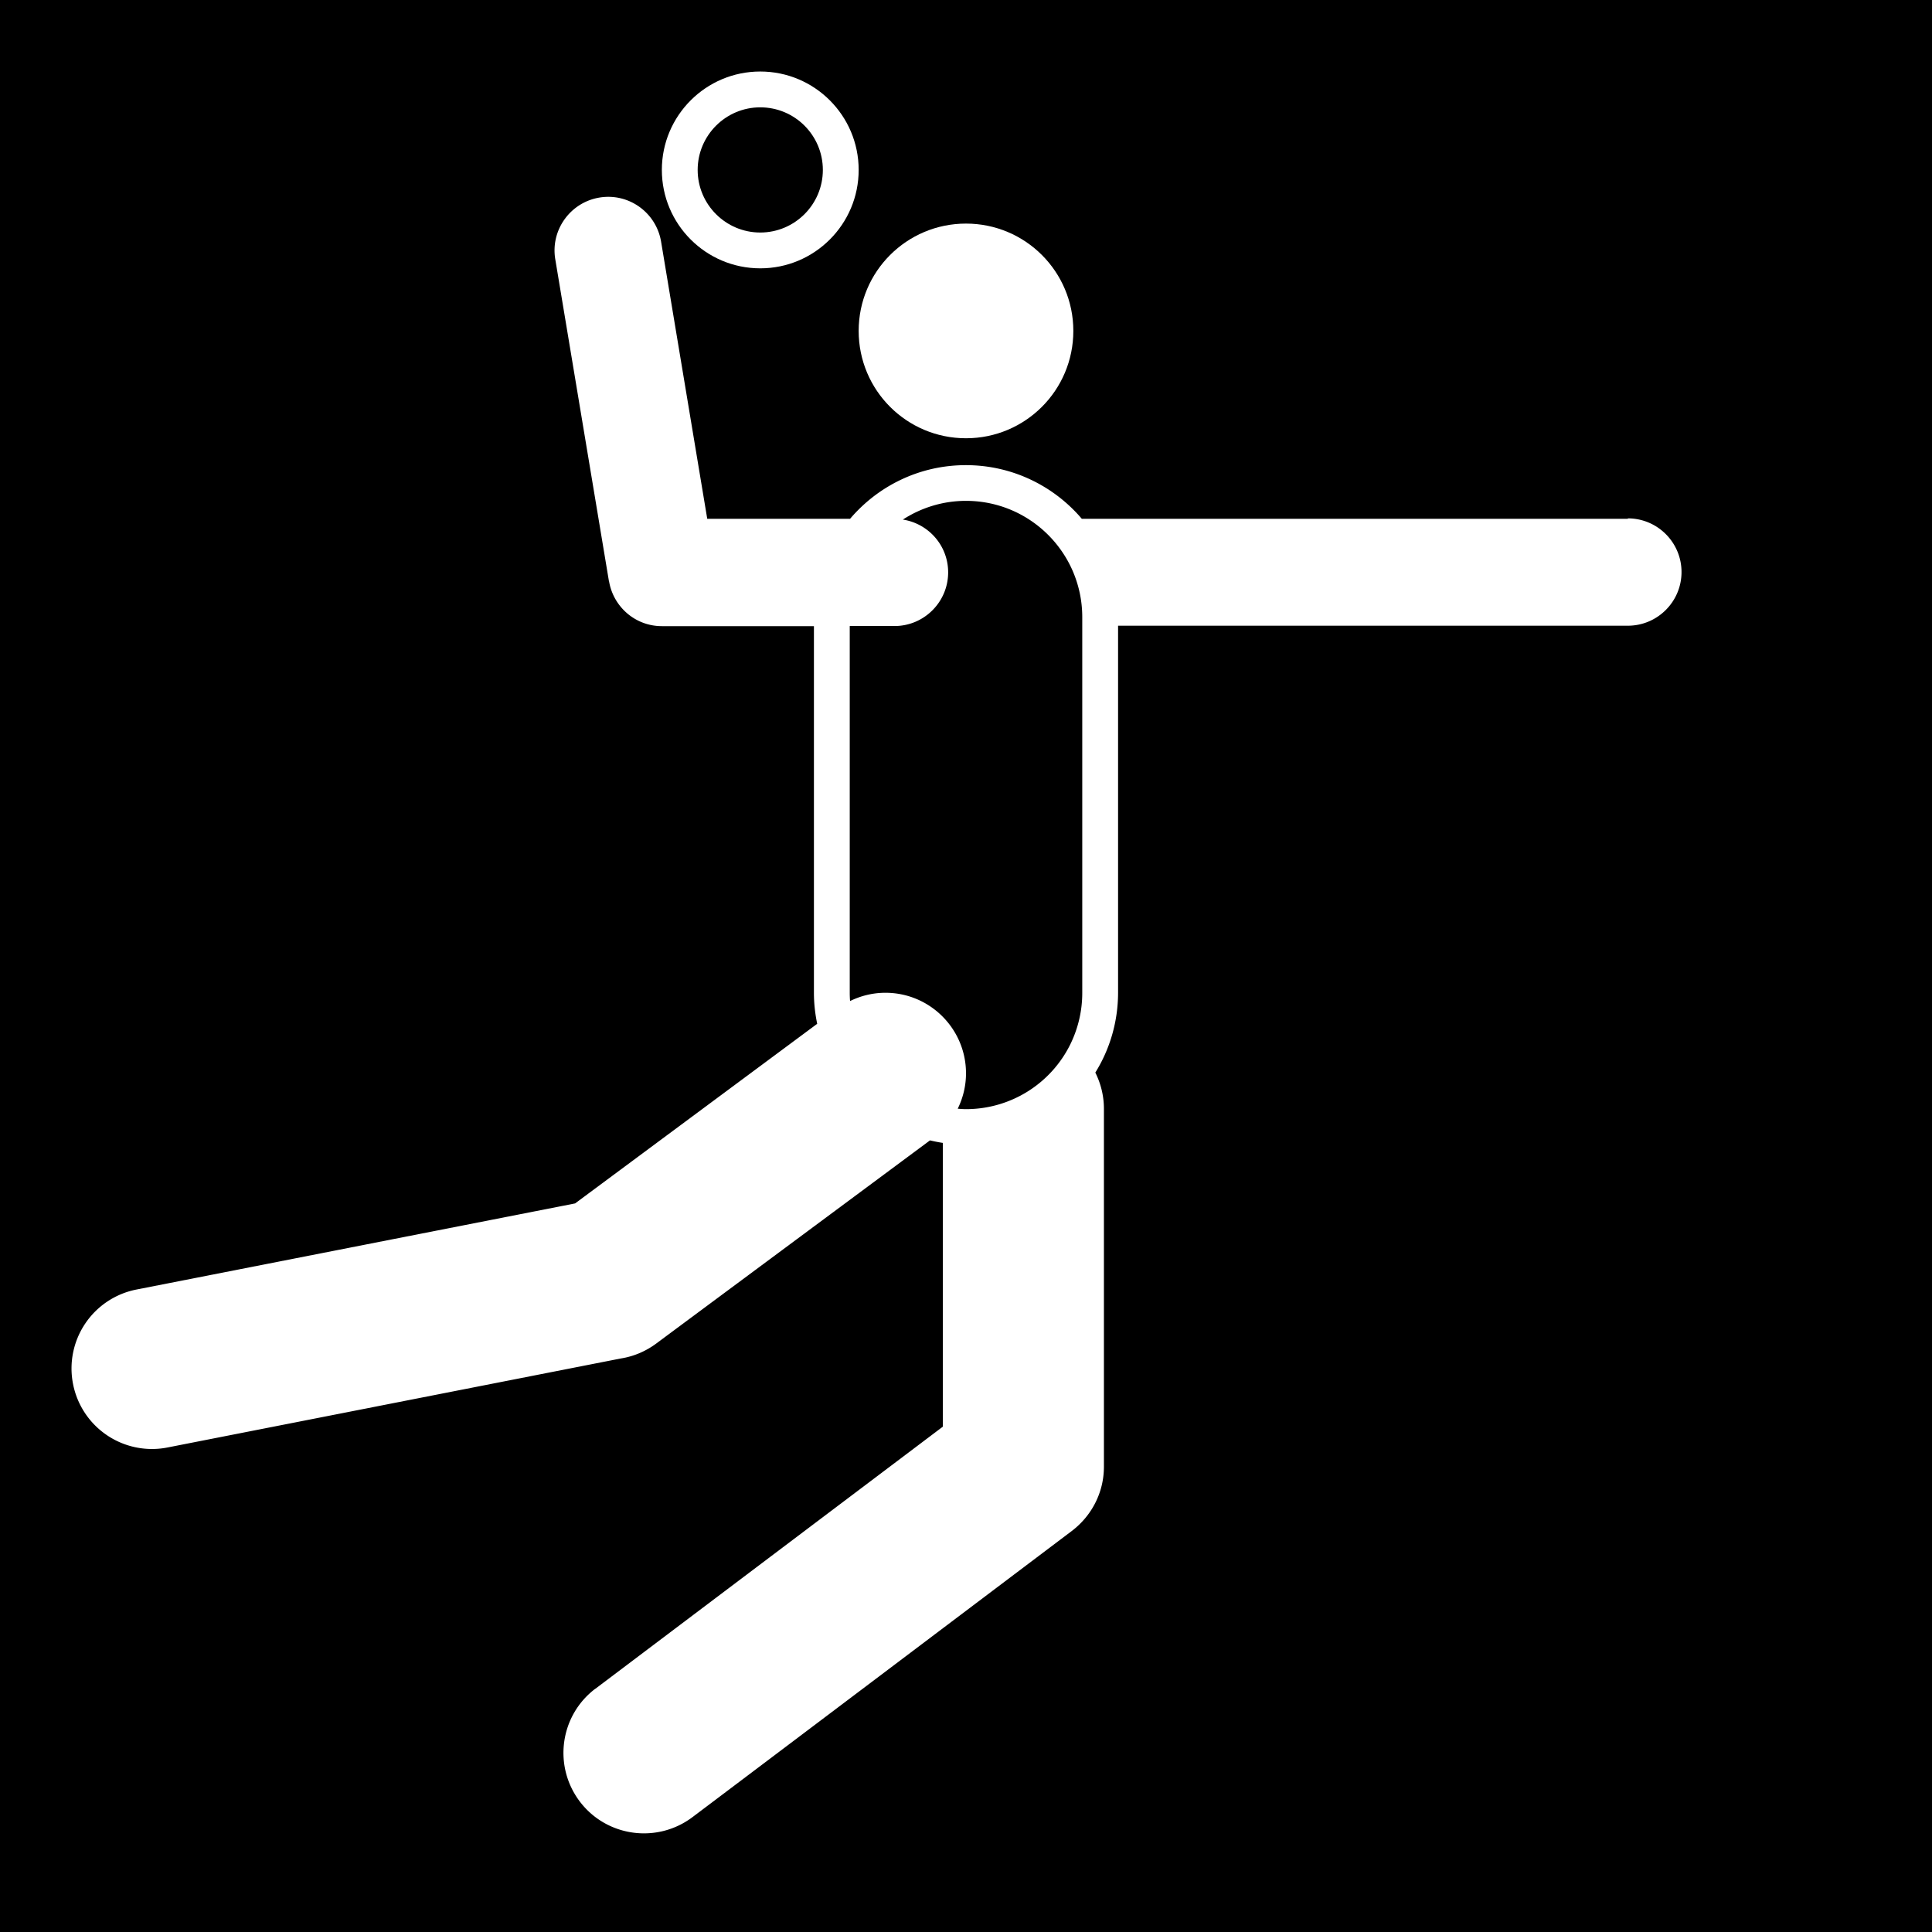 <svg xmlns="http://www.w3.org/2000/svg" id="_레이어_2" viewBox="0 0 177.48 177.48"><defs><style>.cls-1{fill:#fff}</style></defs><g id="_레이어_6"><path d="M0 0h177.48v177.48H0"/><path d="M88.74 40.26c5.45 0 9.86-4.41 9.86-9.86s-4.41-9.86-9.86-9.86-9.86 4.41-9.86 9.86 4.41 9.86 9.86 9.86Z" class="cls-1"/><path d="M149.54 47.66H99.38c-2.56-3.01-6.38-4.93-10.65-4.93s-8.08 1.92-10.64 4.93H64.97L60.73 22.2c-.45-2.69-2.99-4.5-5.67-4.05s-4.5 2.99-4.05 5.67l4.93 29.58h.01c.39 2.33 2.4 4.12 4.85 4.12h13.97v33.69c0 .97.11 1.92.3 2.84l-22.24 16.5-40.29 7.91a7.389 7.389 0 0 0-5.83 8.68 7.389 7.389 0 0 0 8.68 5.83s41.66-8.18 41.66-8.18c1.2-.19 2.31-.68 3.25-1.38s25.13-18.65 25.13-18.65c.39.09.78.17 1.18.23v26.07L54.7 155.13h-.01c-3.26 2.47-3.89 7.1-1.43 10.36 2.46 3.25 7.09 3.89 10.35 1.44s34.85-26.29 34.85-26.29c1.79-1.36 2.95-3.49 2.95-5.91v-32.87c0-1.2-.29-2.33-.79-3.33 1.33-2.14 2.09-4.66 2.09-7.36V57.48h46.83c2.72 0 4.93-2.21 4.93-4.93s-2.21-4.93-4.93-4.93Zm-50.12 9.86v33.69c0 1.68-.39 3.27-1.08 4.69a10.678 10.678 0 0 1-9.6 5.99c-.26 0-.51-.02-.76-.04.48-.98.76-2.08.76-3.25 0-4.08-3.31-7.4-7.4-7.4-1.17 0-2.27.28-3.25.76-.02-.25-.03-.5-.03-.76V57.51h4.11c2.72 0 4.93-2.21 4.93-4.93 0-2.46-1.8-4.48-4.16-4.85 1.67-1.08 3.66-1.72 5.8-1.72 4.38 0 8.14 2.64 9.79 6.41.57 1.31.89 2.75.89 4.27v.82Z" class="cls-1"/><path d="M69.84 24.65c4.99 0 9.04-4.05 9.04-9.04s-4.05-9.04-9.04-9.04-9.04 4.05-9.04 9.04 4.05 9.04 9.04 9.04Zm0-14.79c3.18 0 5.75 2.58 5.75 5.75s-2.58 5.75-5.75 5.75-5.75-2.58-5.75-5.75 2.58-5.75 5.75-5.75Z" class="cls-1"/></g></svg>